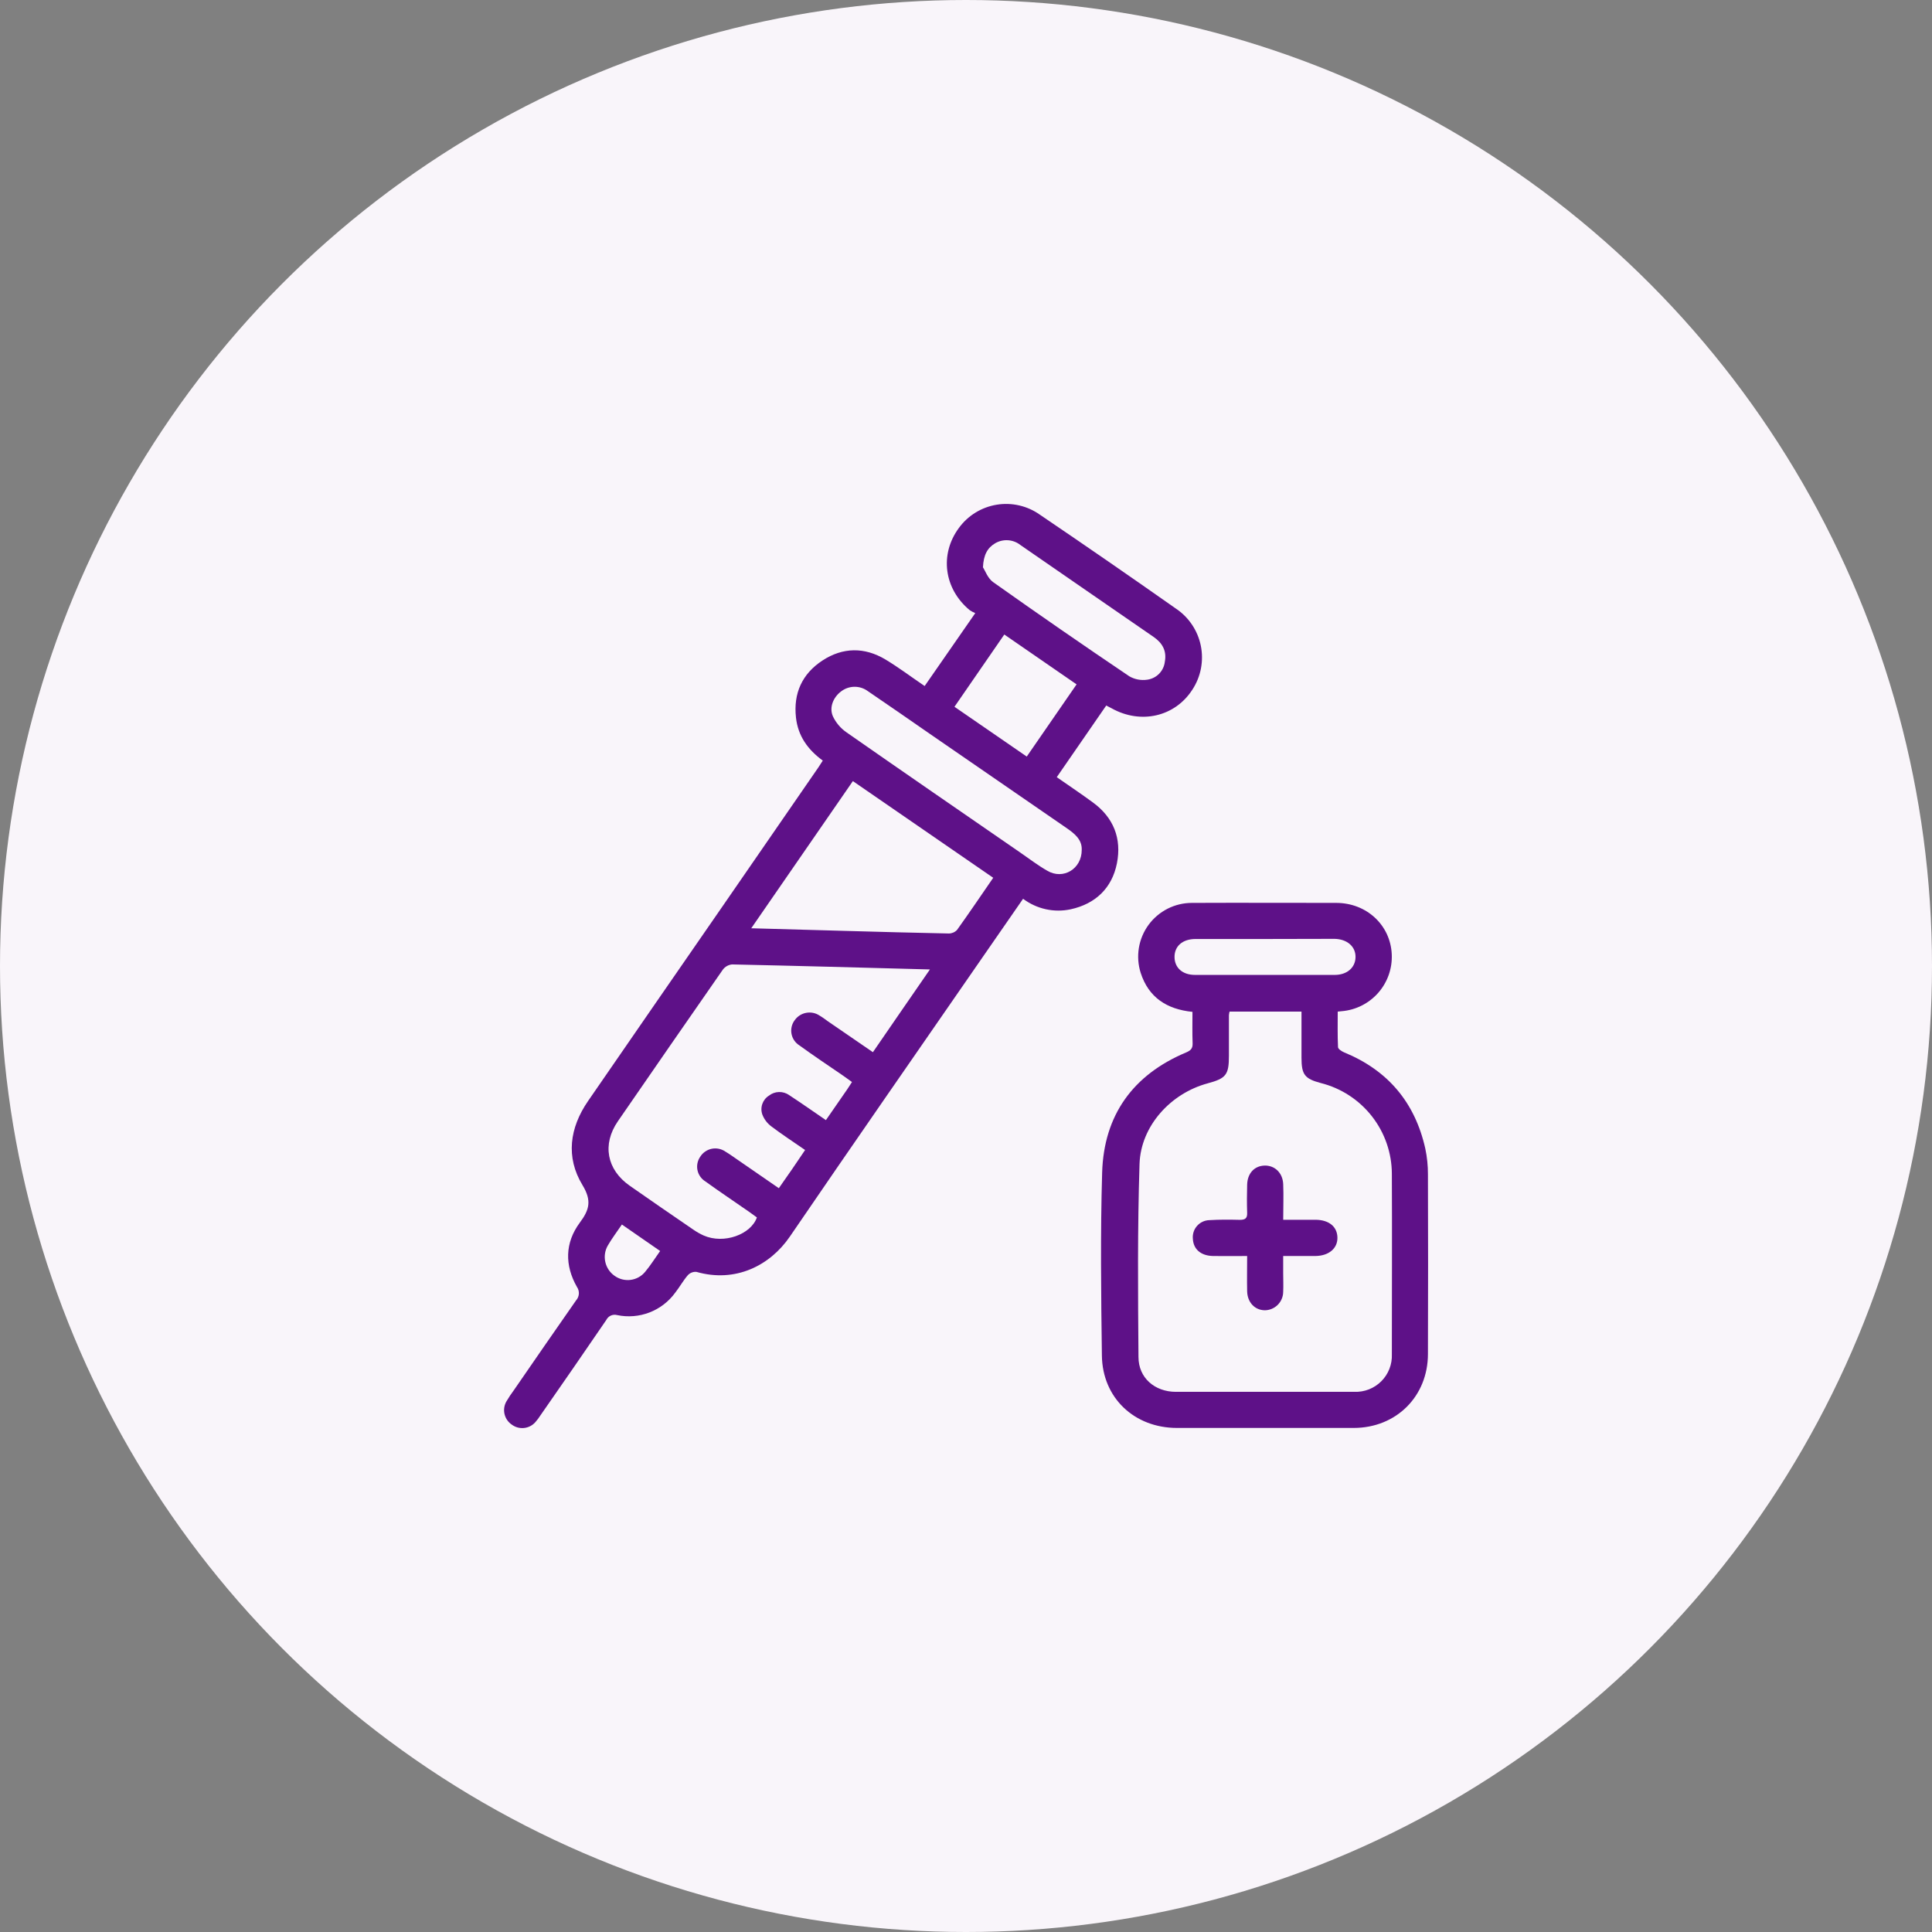 <svg width="92" height="92" viewBox="0 0 92 92" fill="none" xmlns="http://www.w3.org/2000/svg">
<rect x="0" y="0" width="92" height="92" fill="#808080" stroke="none"/>
<circle cx="46" cy="46" r="46" fill="#F9F5FA"/>
<g clip-path="url(#clip0_399_267)">
<path d="M39.18 36.219C38.457 35.69 38.002 35.041 37.904 34.175C37.773 33.012 38.199 32.085 39.166 31.452C40.133 30.819 41.167 30.807 42.164 31.404C42.789 31.779 43.369 32.219 44.031 32.668L46.441 29.196C46.348 29.158 46.259 29.111 46.176 29.055C44.95 28.04 44.735 26.397 45.659 25.144C46.09 24.551 46.737 24.152 47.46 24.034C48.183 23.915 48.924 24.087 49.521 24.511C51.688 25.979 53.842 27.466 55.984 28.973C56.6 29.381 57.031 30.017 57.18 30.741C57.329 31.466 57.186 32.22 56.781 32.839C55.951 34.131 54.325 34.506 52.932 33.728C52.86 33.687 52.784 33.651 52.678 33.596L50.322 37.008C50.919 37.424 51.488 37.804 52.043 38.212C53.03 38.933 53.419 39.932 53.187 41.109C52.955 42.286 52.168 43.043 50.979 43.301C50.588 43.384 50.184 43.382 49.794 43.295C49.404 43.208 49.037 43.039 48.718 42.799C48.076 43.725 47.451 44.628 46.824 45.533C43.749 49.981 40.661 54.42 37.612 58.885C36.67 60.261 35.03 61.099 33.164 60.566C33.089 60.559 33.013 60.569 32.943 60.596C32.872 60.623 32.808 60.665 32.757 60.72C32.533 60.978 32.366 61.285 32.154 61.555C31.845 61.981 31.419 62.308 30.928 62.498C30.437 62.687 29.902 62.731 29.387 62.623C29.287 62.596 29.181 62.604 29.086 62.647C28.992 62.69 28.916 62.764 28.87 62.857C27.838 64.368 26.797 65.875 25.749 67.379C25.672 67.5 25.586 67.615 25.492 67.723C25.353 67.88 25.16 67.979 24.951 68C24.741 68.021 24.532 67.962 24.365 67.835C24.192 67.716 24.07 67.536 24.024 67.331C23.978 67.126 24.011 66.912 24.117 66.73C24.226 66.545 24.345 66.367 24.473 66.195C25.456 64.77 26.437 63.344 27.43 61.926C27.509 61.84 27.556 61.73 27.565 61.613C27.573 61.497 27.541 61.381 27.475 61.285C26.886 60.252 26.898 59.18 27.611 58.22C28.069 57.606 28.186 57.172 27.735 56.429C26.934 55.108 27.122 53.709 28.001 52.432C30.152 49.311 32.306 46.192 34.464 43.074L38.975 36.536C39.033 36.443 39.095 36.347 39.18 36.219ZM44.282 46.164C41.068 46.078 37.965 45.992 34.86 45.925C34.774 45.934 34.691 45.96 34.616 46.002C34.541 46.044 34.476 46.101 34.424 46.169C32.748 48.578 31.08 50.987 29.421 53.396C28.666 54.495 28.891 55.698 29.988 56.464C30.994 57.169 32.008 57.864 33.023 58.559C33.176 58.665 33.338 58.757 33.507 58.833C34.474 59.258 35.762 58.783 36.042 57.973C35.92 57.885 35.794 57.79 35.667 57.702C34.978 57.221 34.271 56.751 33.588 56.257C33.493 56.199 33.411 56.121 33.347 56.03C33.282 55.939 33.237 55.835 33.214 55.726C33.191 55.617 33.19 55.504 33.212 55.395C33.233 55.285 33.277 55.181 33.34 55.089C33.4 54.991 33.48 54.906 33.575 54.84C33.669 54.774 33.776 54.727 33.889 54.704C34.001 54.681 34.118 54.681 34.231 54.704C34.343 54.727 34.45 54.773 34.545 54.839C34.743 54.956 34.927 55.092 35.116 55.221L37.087 56.581C37.321 56.245 37.527 55.954 37.729 55.66C37.93 55.366 38.125 55.077 38.338 54.762C37.779 54.375 37.24 54.024 36.729 53.637C36.538 53.494 36.391 53.301 36.304 53.079C36.244 52.915 36.243 52.736 36.3 52.571C36.357 52.406 36.469 52.265 36.617 52.173C36.754 52.065 36.922 52.005 37.096 52.001C37.27 51.997 37.441 52.049 37.582 52.15C38.164 52.532 38.736 52.933 39.329 53.339L40.352 51.861C40.422 51.758 40.489 51.65 40.57 51.526C40.41 51.41 40.262 51.3 40.109 51.195C39.42 50.724 38.732 50.264 38.064 49.779C37.967 49.718 37.883 49.637 37.819 49.542C37.754 49.446 37.71 49.338 37.69 49.225C37.669 49.112 37.673 48.995 37.7 48.883C37.727 48.771 37.777 48.666 37.847 48.575C37.978 48.392 38.175 48.268 38.396 48.229C38.617 48.189 38.844 48.237 39.03 48.363C39.166 48.442 39.29 48.535 39.419 48.63L41.567 50.104C42.463 48.797 43.346 47.522 44.282 46.164ZM40.613 37.195C39.002 39.53 37.409 41.841 35.774 44.203L40.248 44.328C41.894 44.373 43.537 44.42 45.182 44.452C45.256 44.452 45.329 44.436 45.396 44.407C45.464 44.377 45.525 44.334 45.575 44.28C46.155 43.47 46.714 42.646 47.296 41.799L40.613 37.195ZM51.511 40.464C51.528 39.986 51.18 39.7 50.791 39.432C48.611 37.933 46.431 36.431 44.251 34.927C43.276 34.253 42.303 33.572 41.326 32.911C41.14 32.773 40.914 32.701 40.682 32.704C40.451 32.708 40.227 32.787 40.045 32.93C39.682 33.205 39.476 33.687 39.661 34.108C39.805 34.414 40.026 34.676 40.303 34.869C43.057 36.792 45.828 38.695 48.592 40.603C49.017 40.896 49.427 41.211 49.871 41.464C50.623 41.909 51.516 41.38 51.511 40.468V40.464ZM46.807 27.015C46.91 27.168 47.036 27.541 47.296 27.723C49.44 29.243 51.602 30.738 53.781 32.207C54.037 32.354 54.335 32.41 54.628 32.367C54.844 32.338 55.044 32.238 55.197 32.082C55.349 31.926 55.445 31.724 55.469 31.507C55.564 30.991 55.35 30.619 54.941 30.335C53.871 29.595 52.801 28.857 51.731 28.121L48.594 25.955C48.425 25.821 48.219 25.741 48.004 25.726C47.789 25.711 47.575 25.761 47.389 25.87C47.028 26.085 46.836 26.407 46.807 27.018V27.015ZM51.266 32.589L47.824 30.215C47.021 31.376 46.241 32.508 45.451 33.656L48.893 36.027L51.266 32.589ZM29.614 58.31C29.371 58.669 29.137 58.976 28.946 59.306C28.808 59.542 28.764 59.822 28.823 60.089C28.881 60.356 29.038 60.592 29.261 60.75C29.483 60.911 29.757 60.982 30.029 60.947C30.301 60.912 30.549 60.774 30.722 60.562C30.975 60.261 31.185 59.922 31.435 59.571C30.819 59.146 30.239 58.743 29.614 58.31Z" fill="#5E1188"/>
<path d="M56.784 48.184C55.557 48.06 54.695 47.496 54.318 46.326C54.196 45.943 54.167 45.536 54.232 45.139C54.297 44.743 54.455 44.367 54.692 44.042C54.93 43.718 55.241 43.454 55.599 43.272C55.958 43.09 56.354 42.995 56.757 42.995C59.047 42.985 61.34 42.995 63.63 42.995C65.076 42.995 66.212 44.053 66.274 45.443C66.305 46.115 66.074 46.772 65.63 47.277C65.186 47.782 64.564 48.096 63.894 48.152L63.701 48.172C63.701 48.731 63.689 49.297 63.715 49.862C63.715 49.95 63.887 50.061 64 50.11C66.088 50.966 67.379 52.494 67.871 54.693C67.957 55.099 67.999 55.512 67.997 55.927C68.007 58.776 68.007 61.625 67.997 64.473C67.997 66.493 66.487 67.995 64.465 67.997C61.657 67.997 58.851 67.997 56.046 67.997C54.022 67.997 52.499 66.57 52.471 64.555C52.433 61.649 52.397 58.74 52.483 55.837C52.564 53.105 53.948 51.181 56.481 50.117C56.694 50.027 56.8 49.931 56.791 49.685C56.772 49.187 56.784 48.688 56.784 48.184ZM58.55 48.172C58.536 48.229 58.526 48.286 58.52 48.344V50.276C58.52 51.18 58.386 51.352 57.509 51.588C55.75 52.061 54.321 53.616 54.263 55.431C54.165 58.49 54.189 61.555 54.213 64.617C54.213 65.615 54.989 66.274 55.987 66.278C58.822 66.278 61.657 66.278 64.491 66.278C64.728 66.287 64.965 66.247 65.186 66.161C65.407 66.074 65.608 65.943 65.776 65.775C65.944 65.607 66.076 65.406 66.162 65.185C66.249 64.964 66.288 64.727 66.279 64.49C66.279 61.627 66.293 58.764 66.279 55.901C66.277 54.905 65.942 53.939 65.328 53.155C64.714 52.371 63.856 51.814 62.89 51.572C62.128 51.369 61.976 51.171 61.976 50.368V48.172H58.55ZM60.238 44.714H56.93C56.311 44.714 55.925 45.058 55.93 45.574C55.935 46.09 56.314 46.424 56.904 46.424C59.125 46.424 61.344 46.424 63.561 46.424C64.141 46.424 64.541 46.08 64.549 45.578C64.558 45.075 64.15 44.717 63.544 44.707L60.238 44.714Z" fill="#5E1188"/>
<path d="M61.105 58.084C61.667 58.084 62.164 58.084 62.654 58.084C63.291 58.093 63.677 58.415 63.687 58.931C63.697 59.447 63.279 59.803 62.636 59.81C62.15 59.81 61.665 59.81 61.104 59.81C61.104 60.092 61.104 60.357 61.104 60.62C61.104 60.922 61.119 61.223 61.104 61.522C61.101 61.754 61.006 61.976 60.841 62.139C60.676 62.302 60.453 62.394 60.221 62.394C59.749 62.384 59.4 62.016 59.388 61.488C59.376 60.959 59.388 60.407 59.388 59.81C58.817 59.81 58.293 59.819 57.768 59.81C57.182 59.798 56.829 59.488 56.803 58.993C56.792 58.882 56.804 58.77 56.838 58.664C56.872 58.558 56.928 58.46 57.002 58.377C57.075 58.293 57.165 58.226 57.266 58.178C57.367 58.131 57.476 58.105 57.588 58.102C58.071 58.072 58.558 58.076 59.044 58.088C59.305 58.088 59.4 58.005 59.388 57.744C59.373 57.301 59.376 56.858 59.388 56.415C59.402 55.872 59.732 55.521 60.209 55.504C60.686 55.486 61.083 55.836 61.105 56.391C61.128 56.947 61.105 57.474 61.105 58.084Z" fill="#5E1188"/>
</g>
<defs>
<clipPath id="clip0_399_267">
<rect width="44" height="44" fill="white" transform="translate(24 24)"/>
</clipPath>
</defs>
</svg>
